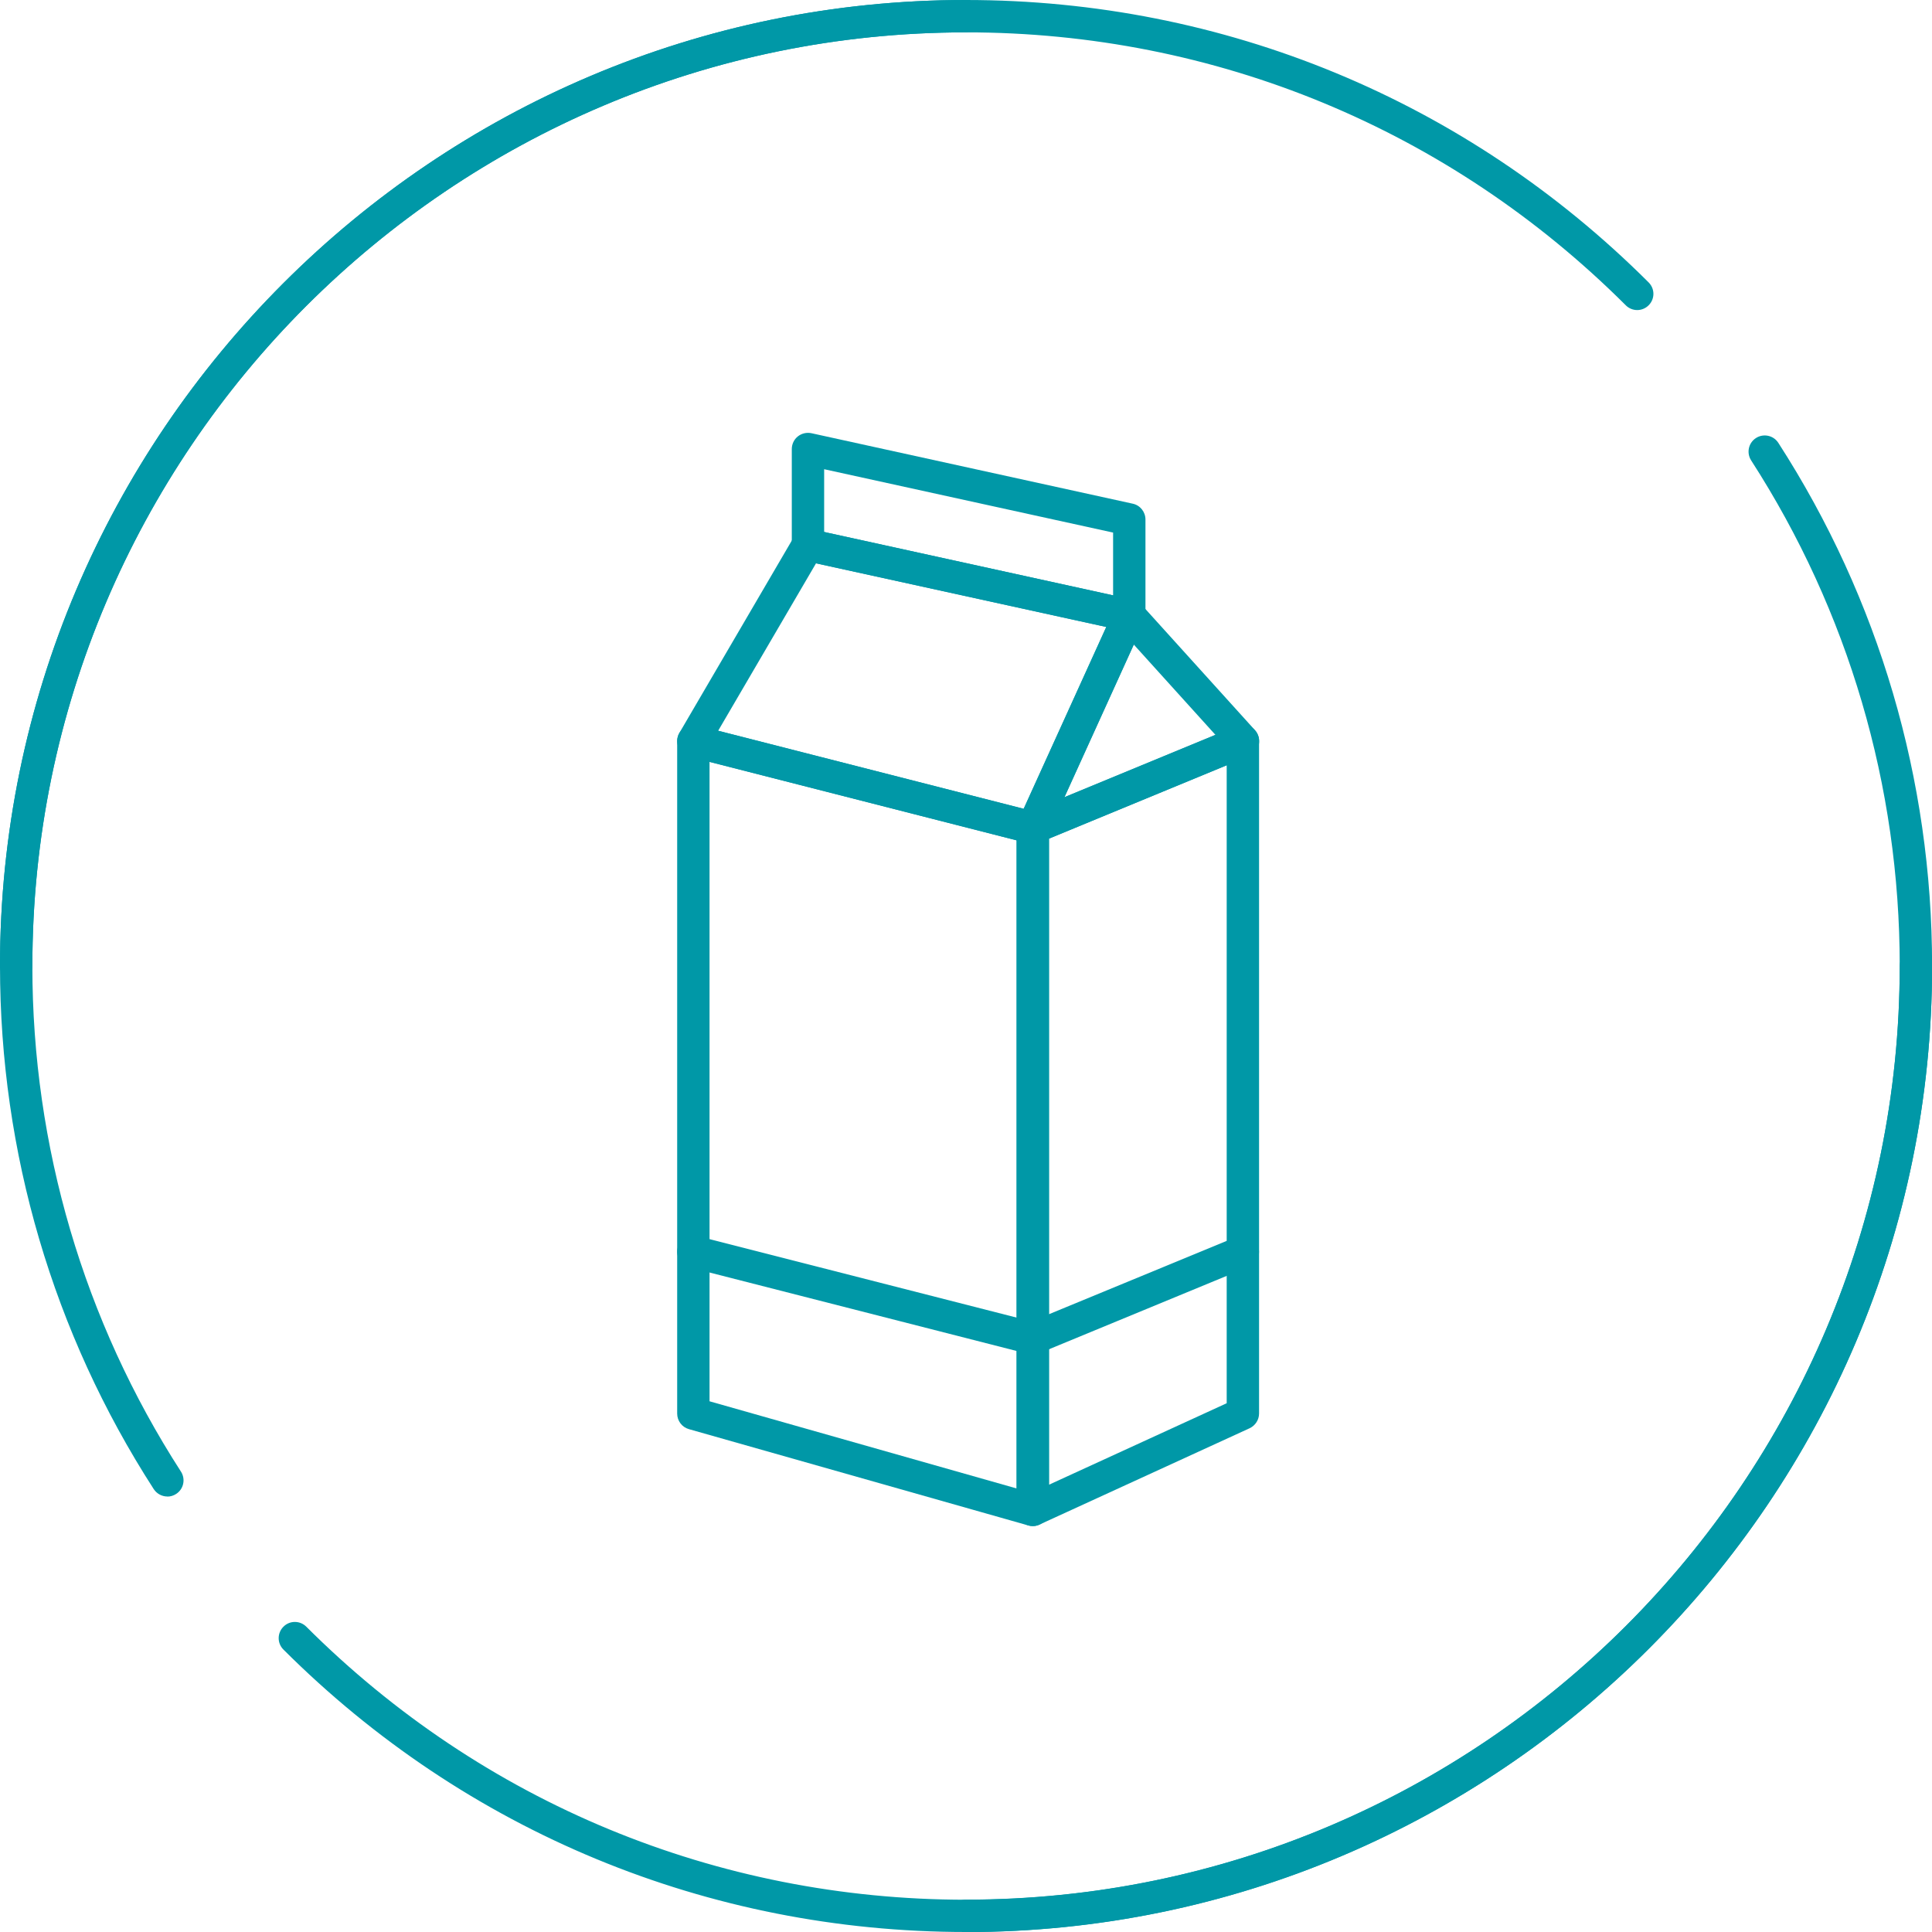 <?xml version="1.0" encoding="UTF-8"?>
<svg id="Layer_2" data-name="Layer 2" xmlns="http://www.w3.org/2000/svg" viewBox="0 0 228.07 228.07">
  <g id="_ëÎÓÈ_1" data-name="ëÎÓÈ 1">
    <g>
      <g>
        <path d="M114.04,228.07c-30.43,0-59.05-11.84-80.58-33.34-.75-.75-.75-1.95,0-2.7.74-.75,1.95-.75,2.7,0,20.81,20.78,48.47,32.23,77.88,32.23,60.77,0,110.22-49.44,110.22-110.22,0-1.05.86-1.91,1.91-1.91s1.91.85,1.91,1.91c0,62.88-51.16,114.04-114.04,114.04Z" fill="#0098a7" stroke-width="0"/>
        <path d="M19.76,176.66c-.63,0-1.24-.31-1.61-.87C6.28,157.39,0,136.03,0,114.04,0,51.16,51.16,0,114.04,0c1.05,0,1.91.85,1.91,1.91s-.86,1.91-1.91,1.91C53.26,3.82,3.82,53.26,3.82,114.04c0,21.26,6.07,41.9,17.54,59.68.57.89.32,2.07-.57,2.64-.32.21-.68.31-1.03.31Z" fill="#0098a7" stroke-width="0"/>
        <path d="M1.91,115.95c-1.05,0-1.91-.85-1.91-1.91C0,51.16,51.16,0,114.04,0c30.43,0,59.05,11.84,80.58,33.34.75.75.75,1.95,0,2.7-.75.75-1.95.75-2.7,0C171.1,15.26,143.45,3.82,114.04,3.82,53.26,3.82,3.82,53.26,3.82,114.04c0,1.05-.86,1.91-1.91,1.91Z" fill="#0098a7" stroke-width="0"/>
        <path d="M114.04,228.07c-1.05,0-1.91-.85-1.91-1.91s.86-1.91,1.91-1.91c60.77,0,110.22-49.44,110.22-110.22,0-21.26-6.07-41.9-17.54-59.68-.57-.89-.32-2.07.57-2.64.88-.57,2.07-.32,2.64.57,11.87,18.4,18.15,39.75,18.15,61.75,0,62.88-51.16,114.04-114.04,114.04Z" fill="#0098a7" stroke-width="0"/>
      </g>
      <g>
        <g>
          <path d="M121.92,180.15c-.17,0-.35-.02-.52-.07l-40.07-11.37c-.82-.23-1.39-.98-1.39-1.84v-79.38c0-.59.27-1.15.74-1.51.47-.36,1.07-.49,1.64-.34l40.07,10.24c.85.22,1.44.98,1.44,1.85v80.52c0,.6-.28,1.16-.76,1.52-.34.25-.74.39-1.15.39ZM83.76,165.42l36.25,10.29v-76.51l-36.25-9.26v75.48Z" fill="#0098a7" stroke-width="0"/>
          <path d="M121.92,180.15c-.36,0-.72-.1-1.03-.3-.55-.35-.88-.96-.88-1.61v-80.52c0-.77.47-1.47,1.18-1.77l24.8-10.24c.59-.24,1.26-.18,1.79.18.53.35.85.95.85,1.59v79.38c0,.75-.44,1.42-1.11,1.74l-24.8,11.37c-.25.12-.53.17-.8.17ZM123.83,99v76.27l20.98-9.62v-75.31l-20.98,8.66Z" fill="#0098a7" stroke-width="0"/>
          <path d="M121.92,99.63c-.16,0-.32-.02-.47-.06l-40.07-10.24c-.58-.15-1.06-.56-1.29-1.11-.23-.55-.19-1.18.11-1.7l13.53-23.15c.42-.71,1.25-1.08,2.06-.9l37.93,8.32c.56.12,1.04.49,1.3,1.01.26.52.27,1.12.03,1.64l-11.39,25.07c-.32.69-1,1.12-1.74,1.12ZM84.78,86.26l36.06,9.21,9.75-21.46-34.26-7.51-11.55,19.76Z" fill="#0098a7" stroke-width="0"/>
          <path d="M121.92,99.63c-.51,0-1.01-.2-1.37-.58-.54-.56-.69-1.4-.36-2.12l11.39-25.07c.27-.59.81-1,1.45-1.1.63-.1,1.28.13,1.71.61l13.41,14.83c.42.46.58,1.1.45,1.7s-.56,1.11-1.13,1.34l-24.8,10.24c-.24.1-.48.14-.73.14ZM133.84,76.09l-8.19,18.02,17.83-7.36-9.64-10.66Z" fill="#0098a7" stroke-width="0"/>
          <path d="M133.31,74.56c-.14,0-.27-.01-.41-.04l-37.93-8.32c-.88-.19-1.5-.97-1.5-1.87v-11.32c0-.58.26-1.13.71-1.49.45-.36,1.04-.5,1.61-.38l37.93,8.32c.88.19,1.5.97,1.5,1.87v11.32c0,.58-.26,1.13-.71,1.49-.34.28-.77.42-1.2.42ZM97.29,62.8l34.11,7.48v-7.41l-34.11-7.48v7.41Z" fill="#0098a7" stroke-width="0"/>
        </g>
        <path d="M121.92,159.91c-.16,0-.32-.02-.47-.06l-40.07-10.24c-1.02-.26-1.64-1.3-1.38-2.32.26-1.02,1.3-1.64,2.32-1.38l39.45,10.08,24.22-9.99c.97-.4,2.09.06,2.49,1.04.4.97-.06,2.09-1.04,2.49l-24.8,10.24c-.23.1-.48.14-.73.14Z" fill="#0098a7" stroke-width="0"/>
      </g>
    </g>
  </g>
</svg>